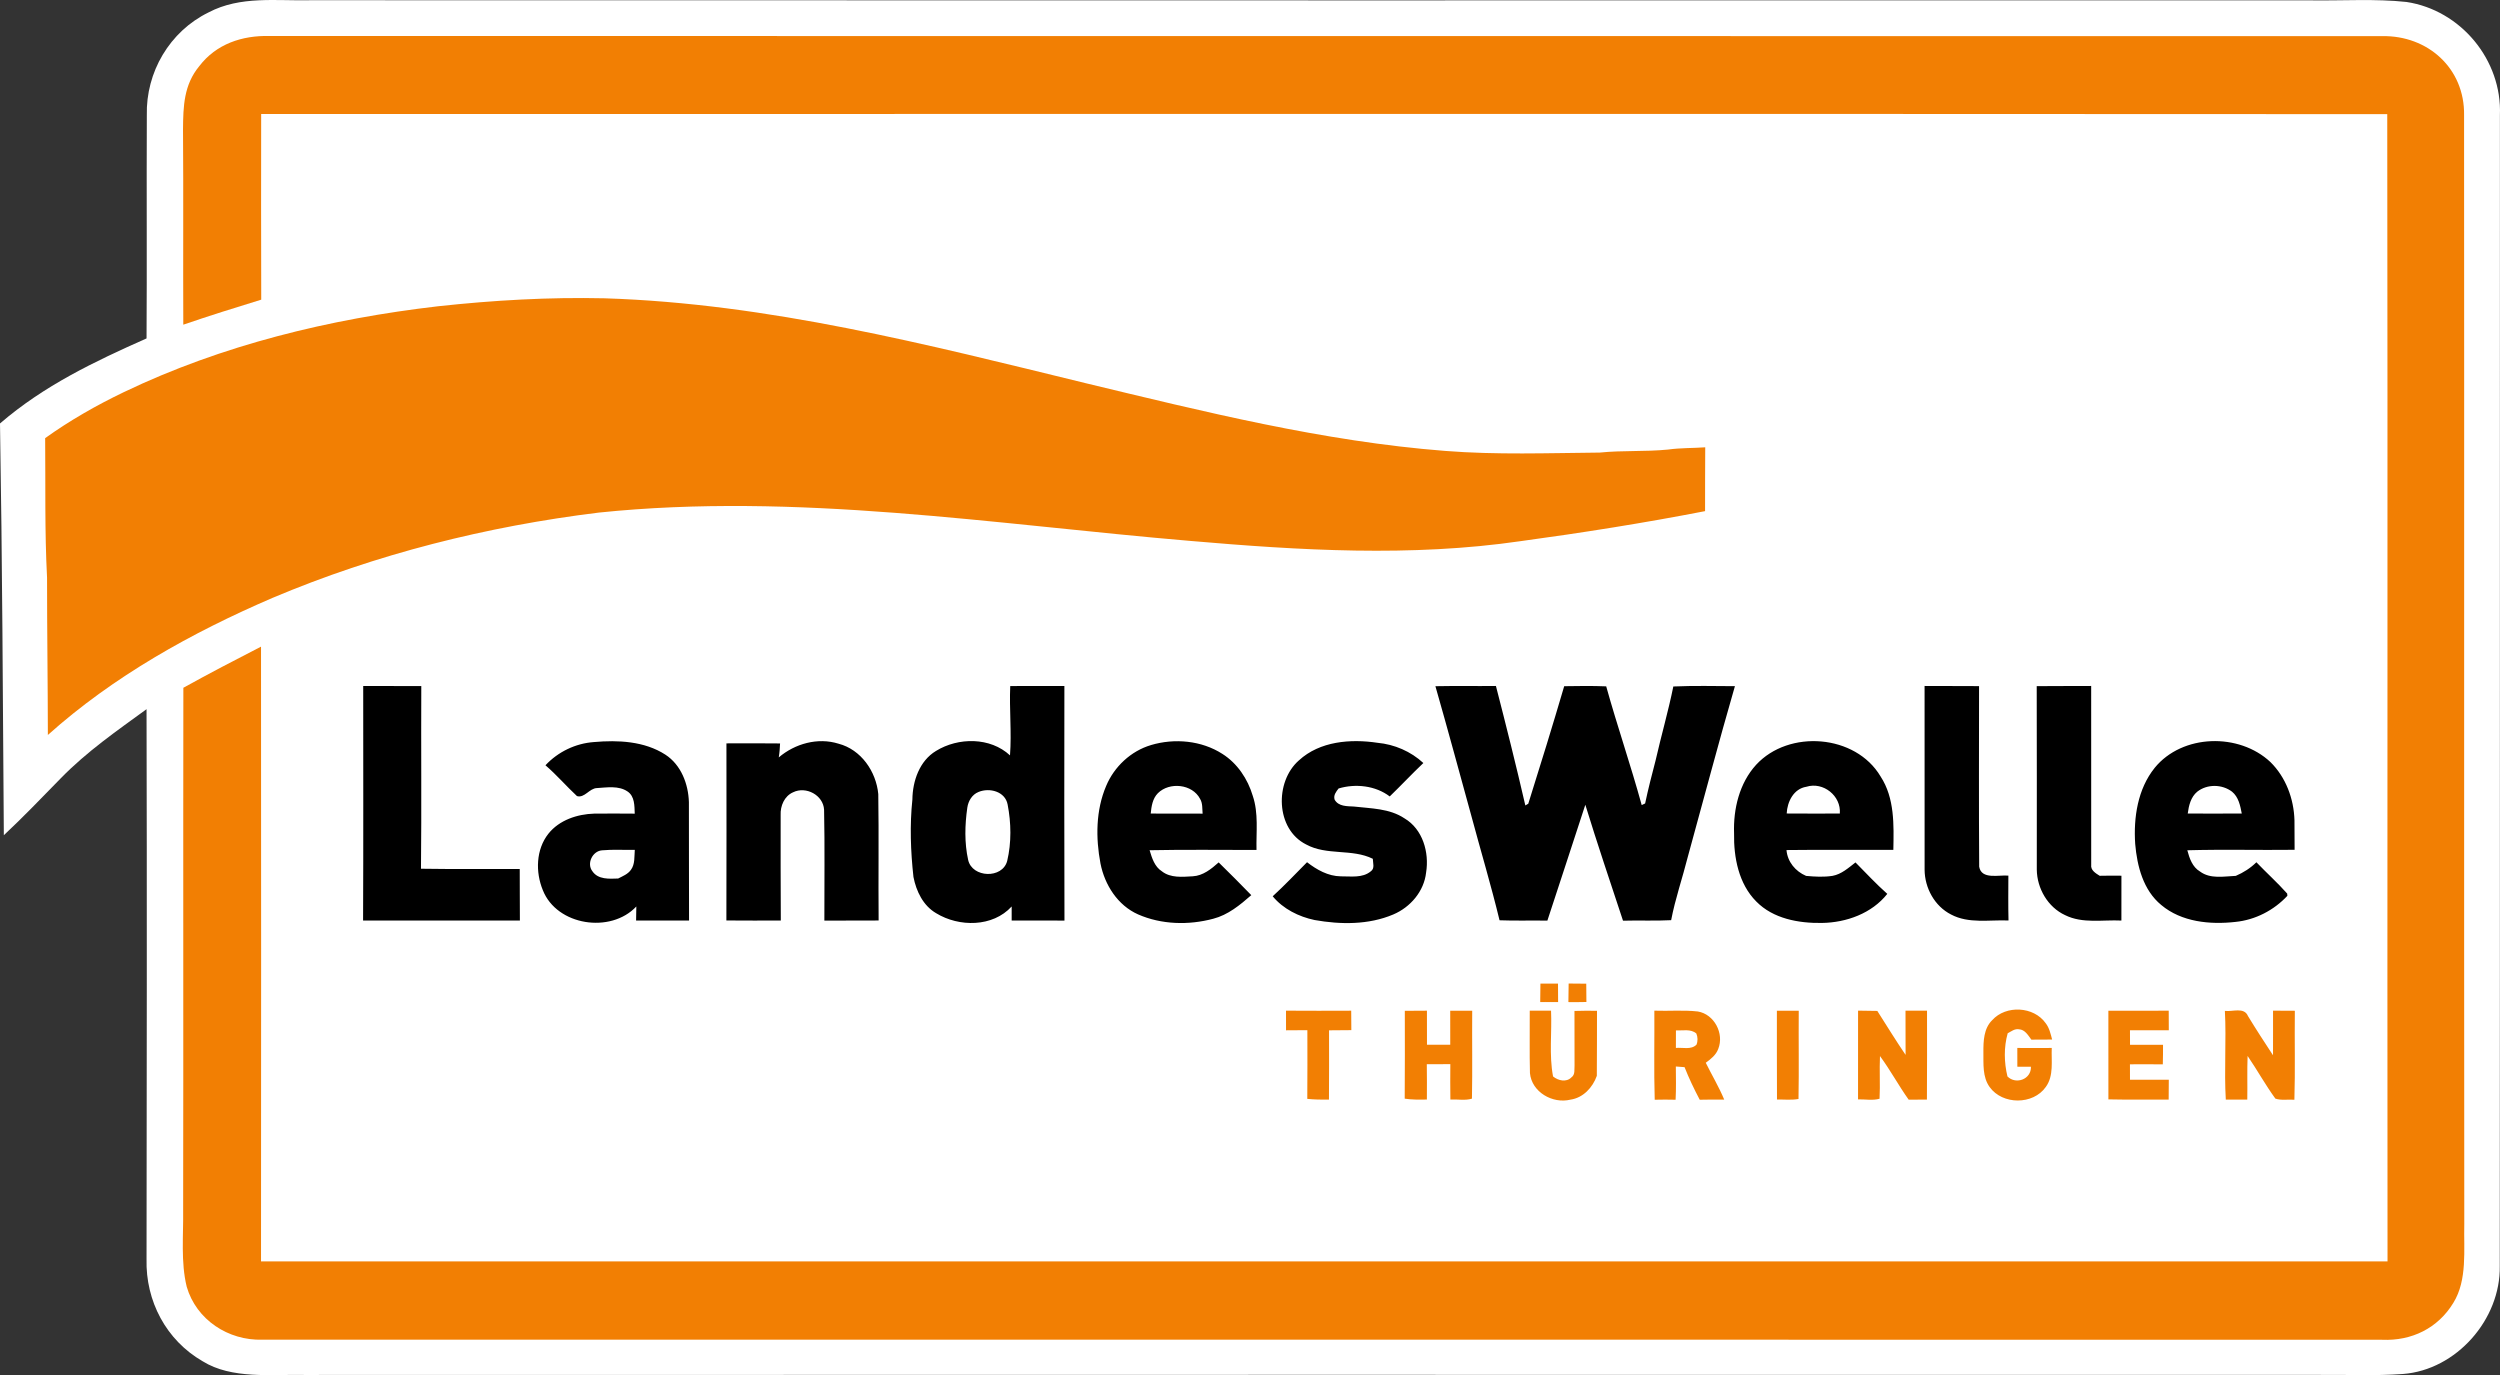 <?xml version="1.0" encoding="UTF-8" standalone="no"?>
<svg
   version="1.1"
   viewBox="0 0 358.593 197.245"
   width="358.593pt"
   height="197.245pt"
   id="svg128"
   sodipodi:docname="LandesWelle-Thüringen-Logo-2023.svg"
   xml:space="preserve"
   inkscape:version="1.2.2 (732a01da63, 2022-12-09)"
   xmlns:inkscape="http://www.inkscape.org/namespaces/inkscape"
   xmlns:sodipodi="http://sodipodi.sourceforge.net/DTD/sodipodi-0.dtd"
   xmlns="http://www.w3.org/2000/svg"
   xmlns:svg="http://www.w3.org/2000/svg"><rect x="0" y="0" width="358.593" height="197.245" fill="#333333" stroke="none"/><defs
     id="defs132"><clipPath
       clipPathUnits="userSpaceOnUse"
       id="clipPath389"><rect
         style="opacity:0.65;fill:#000000;stroke:#bb1e10;stroke-width:0;stroke-linejoin:bevel;stroke-dasharray:none;paint-order:markers fill stroke"
         id="rect391"
         width="1058.813"
         height="420.299"
         x="-12.736"
         y="-9.34" /></clipPath></defs><sodipodi:namedview
     id="namedview130"
     pagecolor="#ffffff"
     bordercolor="#000000"
     borderopacity="0.25"
     inkscape:showpageshadow="2"
     inkscape:pageopacity="0.0"
     inkscape:pagecheckerboard="0"
     inkscape:deskcolor="#d1d1d1"
     inkscape:document-units="pt"
     showgrid="false"
     inkscape:zoom="1.5765922"
     inkscape:cx="269.56876"
     inkscape:cy="183.30676"
     inkscape:window-width="1600"
     inkscape:window-height="837"
     inkscape:window-x="-8"
     inkscape:window-y="-8"
     inkscape:window-maximized="1"
     inkscape:current-layer="svg128" /><path
     d="m 44.65,0.032 c 95.67,0.04 191.33,0.01 287,0.02 4.49,0.06 9.07,-0.25 13.53,0.23 7.8,1.18 13.73,8.34 13.4,16.25 -0.02,55.02 0.02,110.05 -0.02,165.07 0.13,7.65 -6.22,14.9 -13.89,15.48 -3.99,0.29 -8.02,0.09 -12.02,0.13 -96.33,0 -192.67,-0.03 -289,0.01 -4.75,-0.1 -10.41,0.63 -14.59,-1.97 -5.23,-3.02 -8.19,-8.64 -8.04,-14.65 0.03,-26.29 0.07,-52.59 0,-78.88 -4.32,3.15 -8.54,6.06 -12.3,9.91 -2.7,2.75 -5.35,5.54 -8.17,8.17 C 0.41,100.122 0.33,80.422 0,60.742 c 6.27,-5.41 13.52,-8.87 21.02,-12.2 0.07,-10.67 -0.01,-21.34 0.04,-32.01 -0.15,-6.18 3.27,-12.02 8.85,-14.75 4.59,-2.42 9.73,-1.63 14.74,-1.75 z"
     fill="#ffffff"
     id="path70" /><path
     d="m 38.65,5.162 c 100.98,0.03 202.02,0 303.01,0.02 6.59,-0.13 11.89,4.64 11.78,11.34 0.04,52.87 -0.02,106.17 0.03,159.04 -0.09,3.7 0.46,8.03 -1.56,11.3 -2.21,3.65 -5.99,5.5 -10.23,5.31 -101.32,-0.03 -202.73,-0.01 -304.06,-0.01 -4.88,0.14 -9.46,-2.85 -10.84,-7.6 -0.86,-3.51 -0.46,-7.41 -0.51,-11 0.05,-24.97 -0.01,-49.94 0.03,-74.91 3.68,-2.04 7.4,-3.98 11.14,-5.9 0.02,29.39 0.02,58.79 0,88.18 101.67,0 203.35,-0.01 305.02,0 -0.05,-54.85 0.04,-109.71 -0.04,-164.56 -101.65,-0.06 -203.31,-0.01 -304.96,-0.02 -0.03,8.88 0,17.76 0.01,26.63 -3.75,1.15 -7.48,2.32 -11.18,3.59 -0.04,-9.34 0.03,-18.67 -0.04,-28.01 0.03,-3.33 0.11,-6.38 2.33,-9.07 2.44,-3.19 6.14,-4.42 10.07,-4.33 z"
     fill="#f27f03"
     id="path72" /><path
     d="m 259.69,112.772 c 3.05,-0.32 3.37,1.74 4.66,3.9 -2.87,0.04 -5.74,0.04 -8.62,0 1.19,-1.65 1.52,-3.93 3.96,-3.9 z"
     fill="#ffffff"
     id="path100" /><path
     d="m 317.66,112.732 c 2.79,-0.06 3.1,1.89 4.24,3.94 -2.85,0.05 -5.7,0.04 -8.56,-0.01 1.3,-1.9 1.59,-3.97 4.32,-3.93 z"
     fill="#ffffff"
     id="path102" /><path
     d="m 139.91,113.772 c 1.7,-1.15 4.2,-0.2 4.52,1.9 0.5,2.65 0.66,5.86 -0.4,8.39 -0.69,1.65 -2.52,1.31 -3.96,1.09 -2,-1.33 -1.71,-4.51 -1.76,-6.61 0.16,-1.53 0.04,-3.92 1.6,-4.77 z"
     fill="#ffffff"
     id="path104" /><path
     d="m 91.28,121.882 c -0.49,1.2 -0.77,2.81 -1.75,3.69 -1.87,0.67 -3.87,0.75 -5.16,-1 -0.54,-3.74 4.67,-2.41 6.91,-2.69 z"
     fill="#ffffff"
     id="path106" /><g
     id="g322"
     transform="translate(-421.392,-106.813)"><path
       d="m 484.243,150.74 c 7.926,-0.86 15.905,-1.323 23.884,-1.139 23.447,0.744 46.279,6.633 68.937,12.162 17.009,4.09 34.099,8.364 51.597,9.727 7.38,0.584 14.797,0.308 22.193,0.24 3.255,-0.332 6.535,-0.108 9.79,-0.432 1.767,-0.248 3.559,-0.196 5.342,-0.324 -0.036,3.051 -0.006,6.105 -0.024,9.156 -8.771,1.703 -17.607,3.103 -26.464,4.306 -15.719,2.287 -31.68,1.323 -47.436,-0.04 -28.17,-2.387 -56.462,-6.993 -84.781,-4.058 -16.063,1.971 -31.919,5.949 -46.817,12.242 -11.59,4.99 -22.796,11.231 -32.206,19.655 -0.008,-7.528 -0.121,-15.057 -0.117,-22.581 -0.348,-6.657 -0.206,-13.33 -0.271,-19.994 3.542,-2.539 7.344,-4.706 11.271,-6.593 14.121,-6.773 29.565,-10.519 45.102,-12.326 z"
       id="path76543"
       style="display:inline;fill:#f27f03;fill-opacity:1;stroke-width:0.402" /><path
       d="m 473.49,205.21 c 2.776,0.011 5.555,-0.004 8.331,0.011 -0.045,8.733 0.049,17.467 -0.045,26.2 4.723,0.078 9.446,0.015 14.165,0.034 0.026,2.466 -0.011,4.932 0.022,7.398 -7.499,0.007 -14.994,0.004 -22.492,0 0.052,-11.214 0.019,-22.429 0.019,-33.643 z m 92.808,0.007 c 2.589,-0.004 5.178,0.004 7.767,-0.007 -0.011,11.214 -0.03,22.429 0.011,33.647 -2.526,0 -5.051,0.004 -7.573,-0.004 0,-0.675 0,-1.347 0,-2.018 -2.716,2.981 -7.547,2.973 -10.826,0.97 -1.869,-1.082 -2.861,-3.156 -3.261,-5.201 -0.407,-3.69 -0.541,-7.424 -0.153,-11.121 0.03,-2.641 1.018,-5.536 3.387,-6.958 3.19,-1.966 7.782,-1.996 10.614,0.638 0.25,-3.309 -0.112,-6.629 0.034,-9.946 m -4.559,15.199 c -0.918,0.369 -1.459,1.291 -1.597,2.238 -0.358,2.481 -0.422,5.048 0.119,7.506 0.582,2.582 4.924,2.735 5.6,0.142 0.623,-2.623 0.575,-5.447 0.063,-8.088 -0.347,-1.884 -2.615,-2.459 -4.186,-1.798 z m 65.544,-15.176 c 2.895,-0.06 5.786,0 8.681,-0.034 1.466,5.697 2.902,11.408 4.219,17.139 l 0.422,-0.25 c 1.765,-5.6 3.496,-11.222 5.152,-16.855 2.007,-0.03 4.018,-0.063 6.025,0.022 1.586,5.708 3.525,11.315 5.092,17.03 l 0.492,-0.235 c 0.433,-2.067 0.963,-4.111 1.496,-6.152 0.806,-3.552 1.824,-7.055 2.548,-10.625 2.94,-0.127 5.891,-0.06 8.834,-0.045 -2.358,8.129 -4.503,16.318 -6.756,24.473 -0.765,3.04 -1.802,6.014 -2.391,9.092 -2.302,0.123 -4.604,0.007 -6.905,0.075 -1.824,-5.536 -3.697,-11.058 -5.406,-16.631 -1.828,5.536 -3.604,11.091 -5.443,16.62 -2.287,-0.041 -4.578,0.041 -6.861,-0.049 -1.22,-5.048 -2.72,-10.028 -4.063,-15.046 -1.705,-6.178 -3.369,-12.371 -5.137,-18.53 z m 70.163,-0.034 c 2.604,0.026 5.212,-0.007 7.816,0.022 -0.004,8.633 -0.041,17.273 0.019,25.906 0.321,1.884 2.82,1.149 4.186,1.276 -0.007,2.145 -0.034,4.29 0.019,6.435 -2.749,-0.116 -5.7,0.492 -8.241,-0.858 -2.358,-1.198 -3.775,-3.805 -3.794,-6.413 -0.007,-8.789 0,-17.579 -0.004,-26.368 z m 16.087,0.026 c 2.604,-0.037 5.208,0.004 7.812,-0.026 0,8.547 -0.007,17.094 0.004,25.641 -0.108,0.795 0.645,1.227 1.216,1.586 1.037,-0.03 2.074,-0.019 3.119,-0.011 -0.007,2.141 -0.011,4.287 -0.004,6.432 -2.69,-0.134 -5.562,0.474 -8.073,-0.776 -2.477,-1.142 -4.029,-3.831 -4.063,-6.517 -0.004,-8.775 0.019,-17.553 -0.011,-26.327 z m -213.901,11.349 c 1.806,-1.932 4.313,-3.138 6.946,-3.328 3.462,-0.306 7.241,-0.138 10.248,1.802 2.261,1.466 3.302,4.212 3.38,6.82 0.03,5.659 -0.015,11.319 0.022,16.978 -2.533,0.007 -5.066,0 -7.596,0.004 0.007,-0.675 0.022,-1.351 0.034,-2.022 -3.675,3.921 -11.401,2.761 -13.412,-2.339 -1.071,-2.597 -0.989,-5.835 0.802,-8.099 1.563,-1.962 4.145,-2.809 6.581,-2.88 1.932,-0.026 3.869,-0.004 5.801,0.004 -0.045,-1.112 0.011,-2.485 -1.037,-3.182 -1.276,-0.866 -2.947,-0.571 -4.398,-0.485 -1.078,0.037 -1.768,1.47 -2.85,1.149 -1.545,-1.436 -2.921,-3.048 -4.522,-4.421 m 6.741,15.21 c 0.817,1.201 2.41,1.078 3.686,1.033 0.653,-0.336 1.392,-0.619 1.832,-1.242 0.608,-0.824 0.474,-1.906 0.556,-2.869 -1.567,0.034 -3.137,-0.078 -4.701,0.067 -1.365,0.104 -2.246,1.903 -1.373,3.011 z m 26.726,-16.34 c 2.332,-1.977 5.6,-2.891 8.566,-1.966 3.242,0.843 5.402,3.988 5.708,7.226 0.093,6.044 -0.004,12.091 0.049,18.135 -2.593,0.022 -5.189,0 -7.782,0.015 -0.011,-5.301 0.071,-10.606 -0.041,-15.904 -0.116,-2.097 -2.6,-3.41 -4.447,-2.5 -1.25,0.545 -1.847,1.962 -1.783,3.268 0.011,5.04 -0.022,10.084 0.022,15.128 -2.6,0 -5.204,0.015 -7.805,-0.011 0.03,-8.465 0.007,-16.933 0.007,-25.402 2.567,-0.004 5.13,-0.026 7.693,0.011 -0.03,0.668 -0.075,1.339 -0.187,2 z m 53.386,-1.768 c 3.384,-1.007 7.249,-0.66 10.248,1.268 2.149,1.358 3.637,3.604 4.354,6.014 0.847,2.5 0.478,5.174 0.537,7.764 -5.111,0 -10.222,-0.067 -15.333,0.037 0.336,1.119 0.713,2.362 1.765,3.026 1.254,0.985 2.936,0.795 4.425,0.713 1.47,-0.078 2.664,-1.056 3.716,-1.992 1.578,1.548 3.141,3.111 4.678,4.697 -1.619,1.418 -3.339,2.839 -5.465,3.387 -3.522,0.94 -7.417,0.847 -10.778,-0.63 -2.925,-1.298 -4.779,-4.227 -5.387,-7.29 -0.694,-3.678 -0.675,-7.64 0.813,-11.132 1.153,-2.761 3.544,-5.003 6.428,-5.861 m 0.989,6.905 c -0.765,0.776 -0.921,1.884 -1.026,2.917 2.481,0.011 4.962,-0.007 7.446,0.011 -0.064,-0.709 0.022,-1.481 -0.362,-2.115 -1.112,-2.141 -4.395,-2.47 -6.059,-0.813 z m 20.235,-4.712 c 3.003,-2.757 7.409,-3.1 11.267,-2.522 2.44,0.228 4.779,1.235 6.581,2.902 -1.645,1.559 -3.193,3.22 -4.824,4.794 -2.041,-1.559 -4.913,-1.869 -7.335,-1.142 -0.362,0.47 -0.769,0.97 -0.567,1.608 0.556,0.985 1.78,0.929 2.753,0.981 2.47,0.287 5.115,0.261 7.267,1.697 2.623,1.552 3.567,4.883 3.1,7.764 -0.291,2.694 -2.253,4.984 -4.708,6.021 -3.544,1.503 -7.551,1.459 -11.285,0.798 -2.276,-0.478 -4.514,-1.593 -6.01,-3.406 1.705,-1.563 3.298,-3.246 4.924,-4.887 1.395,1.078 3.018,2.003 4.835,2.026 1.44,-0.015 3.115,0.28 4.316,-0.724 0.597,-0.41 0.295,-1.201 0.284,-1.794 -2.966,-1.477 -6.611,-0.433 -9.565,-2.056 -4.387,-2.197 -4.533,-8.995 -1.033,-12.061 z m 65.578,0.634 c 4.697,-5.1 14.262,-4.38 17.851,1.671 2.037,3.123 1.899,6.961 1.832,10.532 -5.111,0.019 -10.222,-0.034 -15.329,0.026 0.149,1.694 1.28,3.052 2.813,3.708 1.261,0.116 2.537,0.19 3.794,-0.007 1.287,-0.235 2.287,-1.149 3.29,-1.925 1.507,1.515 2.962,3.093 4.563,4.51 -2.22,2.805 -5.876,4.122 -9.379,4.171 -3.339,0.052 -6.995,-0.601 -9.42,-3.082 -2.522,-2.537 -3.242,-6.316 -3.179,-9.771 -0.123,-3.496 0.761,-7.2 3.164,-9.834 m 7.215,3.152 c -1.835,0.28 -2.749,2.149 -2.832,3.835 2.541,0.026 5.081,0.007 7.622,0.007 0.209,-2.537 -2.376,-4.592 -4.79,-3.843 z m 49.954,-2.716 c 3.966,-4.861 12.095,-5.055 16.594,-0.832 2.216,2.175 3.369,5.279 3.455,8.36 0.026,1.406 -0.007,2.817 0.019,4.231 -5.13,0.063 -10.263,-0.078 -15.389,0.067 0.306,1.153 0.731,2.41 1.824,3.048 1.477,1.104 3.425,0.694 5.13,0.623 1.097,-0.47 2.104,-1.112 2.955,-1.951 1.451,1.515 3.022,2.925 4.417,4.492 l 0.026,0.321 c -1.94,2.082 -4.607,3.458 -7.446,3.742 -3.641,0.414 -7.741,0.019 -10.647,-2.429 -2.578,-2.119 -3.462,-5.562 -3.734,-8.756 -0.254,-3.783 0.354,-7.883 2.798,-10.916 m 6.103,3.421 c -0.929,0.769 -1.216,1.996 -1.365,3.134 2.582,0.007 5.163,0.019 7.749,-0.004 -0.216,-1.127 -0.459,-2.365 -1.395,-3.13 -1.433,-1.086 -3.57,-1.115 -4.988,0 z"
       id="path76647"
       style="display:inline;fill:#000000;stroke-width:0.373" /><path
       d="m 642.347,247.899 c 0.839,-0.004 1.678,-0.004 2.521,0 0.004,0.884 0.007,1.768 0.015,2.652 -0.858,0.011 -1.712,0.007 -2.566,-0.004 0.011,-0.884 0.022,-1.768 0.03,-2.648 m 0.049,0.221 c 0,0.779 0.004,1.558 0.007,2.337 0.734,0.007 1.468,0.019 2.21,0.03 -0.004,-0.794 -0.004,-1.588 -0.004,-2.378 -0.742,0 -1.476,0.007 -2.214,0.011 z m 4,-0.232 c 0.839,0.004 1.682,0.011 2.524,0.022 0.007,0.876 0.011,1.749 0.022,2.626 -0.861,0.022 -1.727,0.026 -2.584,0.015 0.011,-0.891 0.022,-1.779 0.037,-2.663 m 0.082,0.225 c 0.004,0.787 0.007,1.577 0.015,2.367 0.723,0 1.446,0 2.172,0.007 -0.007,-0.79 -0.015,-1.581 -0.015,-2.367 -0.727,-0.004 -1.449,-0.007 -2.172,-0.007 z m -4.082,0.007 c 0.738,-0.004 1.472,-0.011 2.214,-0.011 0,0.79 0,1.584 0.004,2.378 -0.742,-0.011 -1.476,-0.022 -2.21,-0.03 -0.004,-0.779 -0.007,-1.558 -0.007,-2.337 z m 4.082,-0.007 c 0.723,0 1.446,0.004 2.172,0.007 0,0.787 0.007,1.577 0.015,2.367 -0.727,-0.007 -1.449,-0.007 -2.172,-0.007 -0.007,-0.79 -0.011,-1.581 -0.015,-2.367 z m -40.623,3.667 c 3.116,0.026 6.236,0.015 9.352,0.004 0,0.929 0.004,1.858 0.019,2.79 -1.067,0.011 -2.135,0.011 -3.199,0.026 0,3.311 0.019,6.622 -0.011,9.937 -1.037,0.019 -2.079,0 -3.109,-0.105 0.034,-3.285 0.011,-6.569 0.011,-9.854 -1.022,0.004 -2.041,0.011 -3.06,0.019 -0.004,-0.94 -0.004,-1.88 -0.004,-2.817 z m 17.042,0.022 c 1.056,-0.011 2.116,-0.015 3.172,-0.019 0,1.626 -0.007,3.255 0.007,4.884 1.112,-0.004 2.225,-0.004 3.337,-0.004 0.004,-1.626 0.007,-3.251 -0.004,-4.877 1.049,0.004 2.101,0.007 3.154,0.007 -0.034,4.202 0.045,8.408 -0.037,12.607 -0.966,0.303 -2.075,0.068 -3.094,0.127 -0.026,-1.693 -0.019,-3.382 -0.007,-5.075 -1.127,-0.004 -2.251,-0.004 -3.375,0.007 0.026,1.689 0.022,3.378 0.011,5.068 -1.064,0.026 -2.131,0.034 -3.18,-0.124 0.041,-4.202 0.015,-8.401 0.015,-12.603 z m 17.918,-0.022 c 1.015,0.011 2.034,0.011 3.056,-0.004 0.142,3.142 -0.3,6.333 0.288,9.438 0.73,0.603 1.906,0.884 2.641,0.127 0.558,-0.393 0.39,-1.127 0.442,-1.708 -0.011,-2.603 0.004,-5.21 -0.011,-7.813 1.075,-0.037 2.154,-0.037 3.232,-0.022 -0.022,3.109 0.015,6.221 -0.026,9.33 -0.596,1.682 -1.963,3.154 -3.79,3.416 -2.551,0.625 -5.554,-1.09 -5.802,-3.813 -0.082,-2.985 -0.007,-5.97 -0.03,-8.952 z m 17.873,0 c 2.075,0.079 4.161,-0.116 6.232,0.116 2.367,0.39 3.817,3.172 2.933,5.371 -0.318,0.873 -1.067,1.457 -1.79,1.985 0.869,1.764 1.888,3.461 2.648,5.285 -1.172,-0.007 -2.345,-0.011 -3.513,0.019 -0.802,-1.521 -1.547,-3.075 -2.176,-4.674 -0.311,-0.022 -0.936,-0.071 -1.251,-0.094 0.011,1.588 0.052,3.18 -0.034,4.768 -1,-0.026 -2,-0.026 -2.996,0 -0.127,-4.259 -0.022,-8.517 -0.052,-12.776 m 3.097,2.828 c 0,0.835 -0.004,1.674 -0.007,2.517 0.974,-0.094 2.169,0.307 2.951,-0.464 0.217,-0.513 0.191,-1.101 -0.019,-1.607 -0.816,-0.7 -1.951,-0.386 -2.925,-0.446 z m 14.48,-2.817 c 1.041,0 2.086,0 3.135,-0.004 -0.034,4.217 0.045,8.442 -0.034,12.659 -1.015,0.187 -2.06,0.06 -3.086,0.082 -0.034,-4.247 0,-8.495 -0.015,-12.738 z m 11.644,-0.015 c 0.918,0.007 1.839,0.015 2.76,0.041 1.345,2.105 2.648,4.24 4.056,6.307 -0.015,-2.116 -0.019,-4.229 -0.011,-6.341 1.026,0.007 2.056,0.007 3.086,-0.004 -0.007,4.251 0.026,8.502 -0.015,12.753 -0.876,0 -1.749,0.004 -2.614,0.019 -1.453,-2.034 -2.637,-4.251 -4.12,-6.262 -0.094,2.041 0.045,4.086 -0.06,6.124 -0.985,0.281 -2.067,0.068 -3.086,0.09 0.011,-4.244 0.004,-8.483 0.004,-12.727 z m 19.236,1.371 c 1.97,-2.199 5.963,-1.993 7.671,0.427 0.528,0.678 0.712,1.532 0.929,2.348 -0.996,0.004 -1.989,0.007 -2.978,0.015 -0.468,-0.618 -0.91,-1.442 -1.783,-1.487 -0.614,-0.109 -1.112,0.315 -1.614,0.573 -0.562,2.011 -0.521,4.165 -0.034,6.191 1.206,1.221 3.435,0.408 3.367,-1.39 -0.655,-0.011 -1.3,-0.007 -1.948,-0.007 -0.007,-0.895 -0.007,-1.794 -0.004,-2.689 1.644,0.015 3.292,0.015 4.94,0 -0.082,1.861 0.322,3.97 -0.85,5.588 -1.817,2.603 -6.214,2.592 -8.056,0.022 -1.049,-1.449 -0.876,-3.326 -0.899,-5.015 -0.007,-1.588 0.049,-3.39 1.258,-4.577 z m 16.667,-1.36 c 2.884,0.007 5.768,0.015 8.656,-0.007 0,0.936 0.004,1.873 0.011,2.813 -1.858,-0.007 -3.715,-0.011 -5.569,-0.004 0,0.693 0.004,1.39 0.007,2.086 1.577,0 3.157,0 4.734,0.004 0.004,0.933 -0.004,1.869 -0.03,2.802 -1.573,-0.022 -3.146,-0.015 -4.715,-0.007 0,0.734 0.004,1.472 0.007,2.21 1.854,0.011 3.712,0.004 5.566,0.007 -0.007,0.948 -0.011,1.895 -0.019,2.847 -2.884,-0.022 -5.764,0.034 -8.644,-0.034 0.004,-4.24 0.007,-8.476 -0.004,-12.716 z m 16.712,0.026 c 1.094,0.15 2.76,-0.588 3.311,0.738 1.154,1.903 2.371,3.764 3.592,5.626 0.019,-2.135 -0.007,-4.266 0.004,-6.397 1.041,0.011 2.082,0.011 3.127,0.015 -0.052,4.255 0.068,8.51 -0.064,12.764 -0.903,-0.079 -1.869,0.131 -2.727,-0.165 -1.434,-1.966 -2.611,-4.112 -3.985,-6.12 -0.082,2.086 -0.007,4.172 -0.045,6.259 -1.03,0 -2.056,0 -3.082,0.004 -0.251,-4.236 0.094,-8.483 -0.131,-12.723 z"
       id="path76545"
       style="display:inline;overflow:visible;visibility:visible;opacity:1;fill:#f27f03;fill-opacity:1;fill-rule:nonzero;stroke-width:0.375;stroke-linecap:butt;stroke-linejoin:miter;stroke-miterlimit:4;stroke-dasharray:none;stroke-dashoffset:0;stroke-opacity:1;marker:none;marker-start:none;marker-mid:none;marker-end:none;enable-background:accumulate" /></g></svg>
